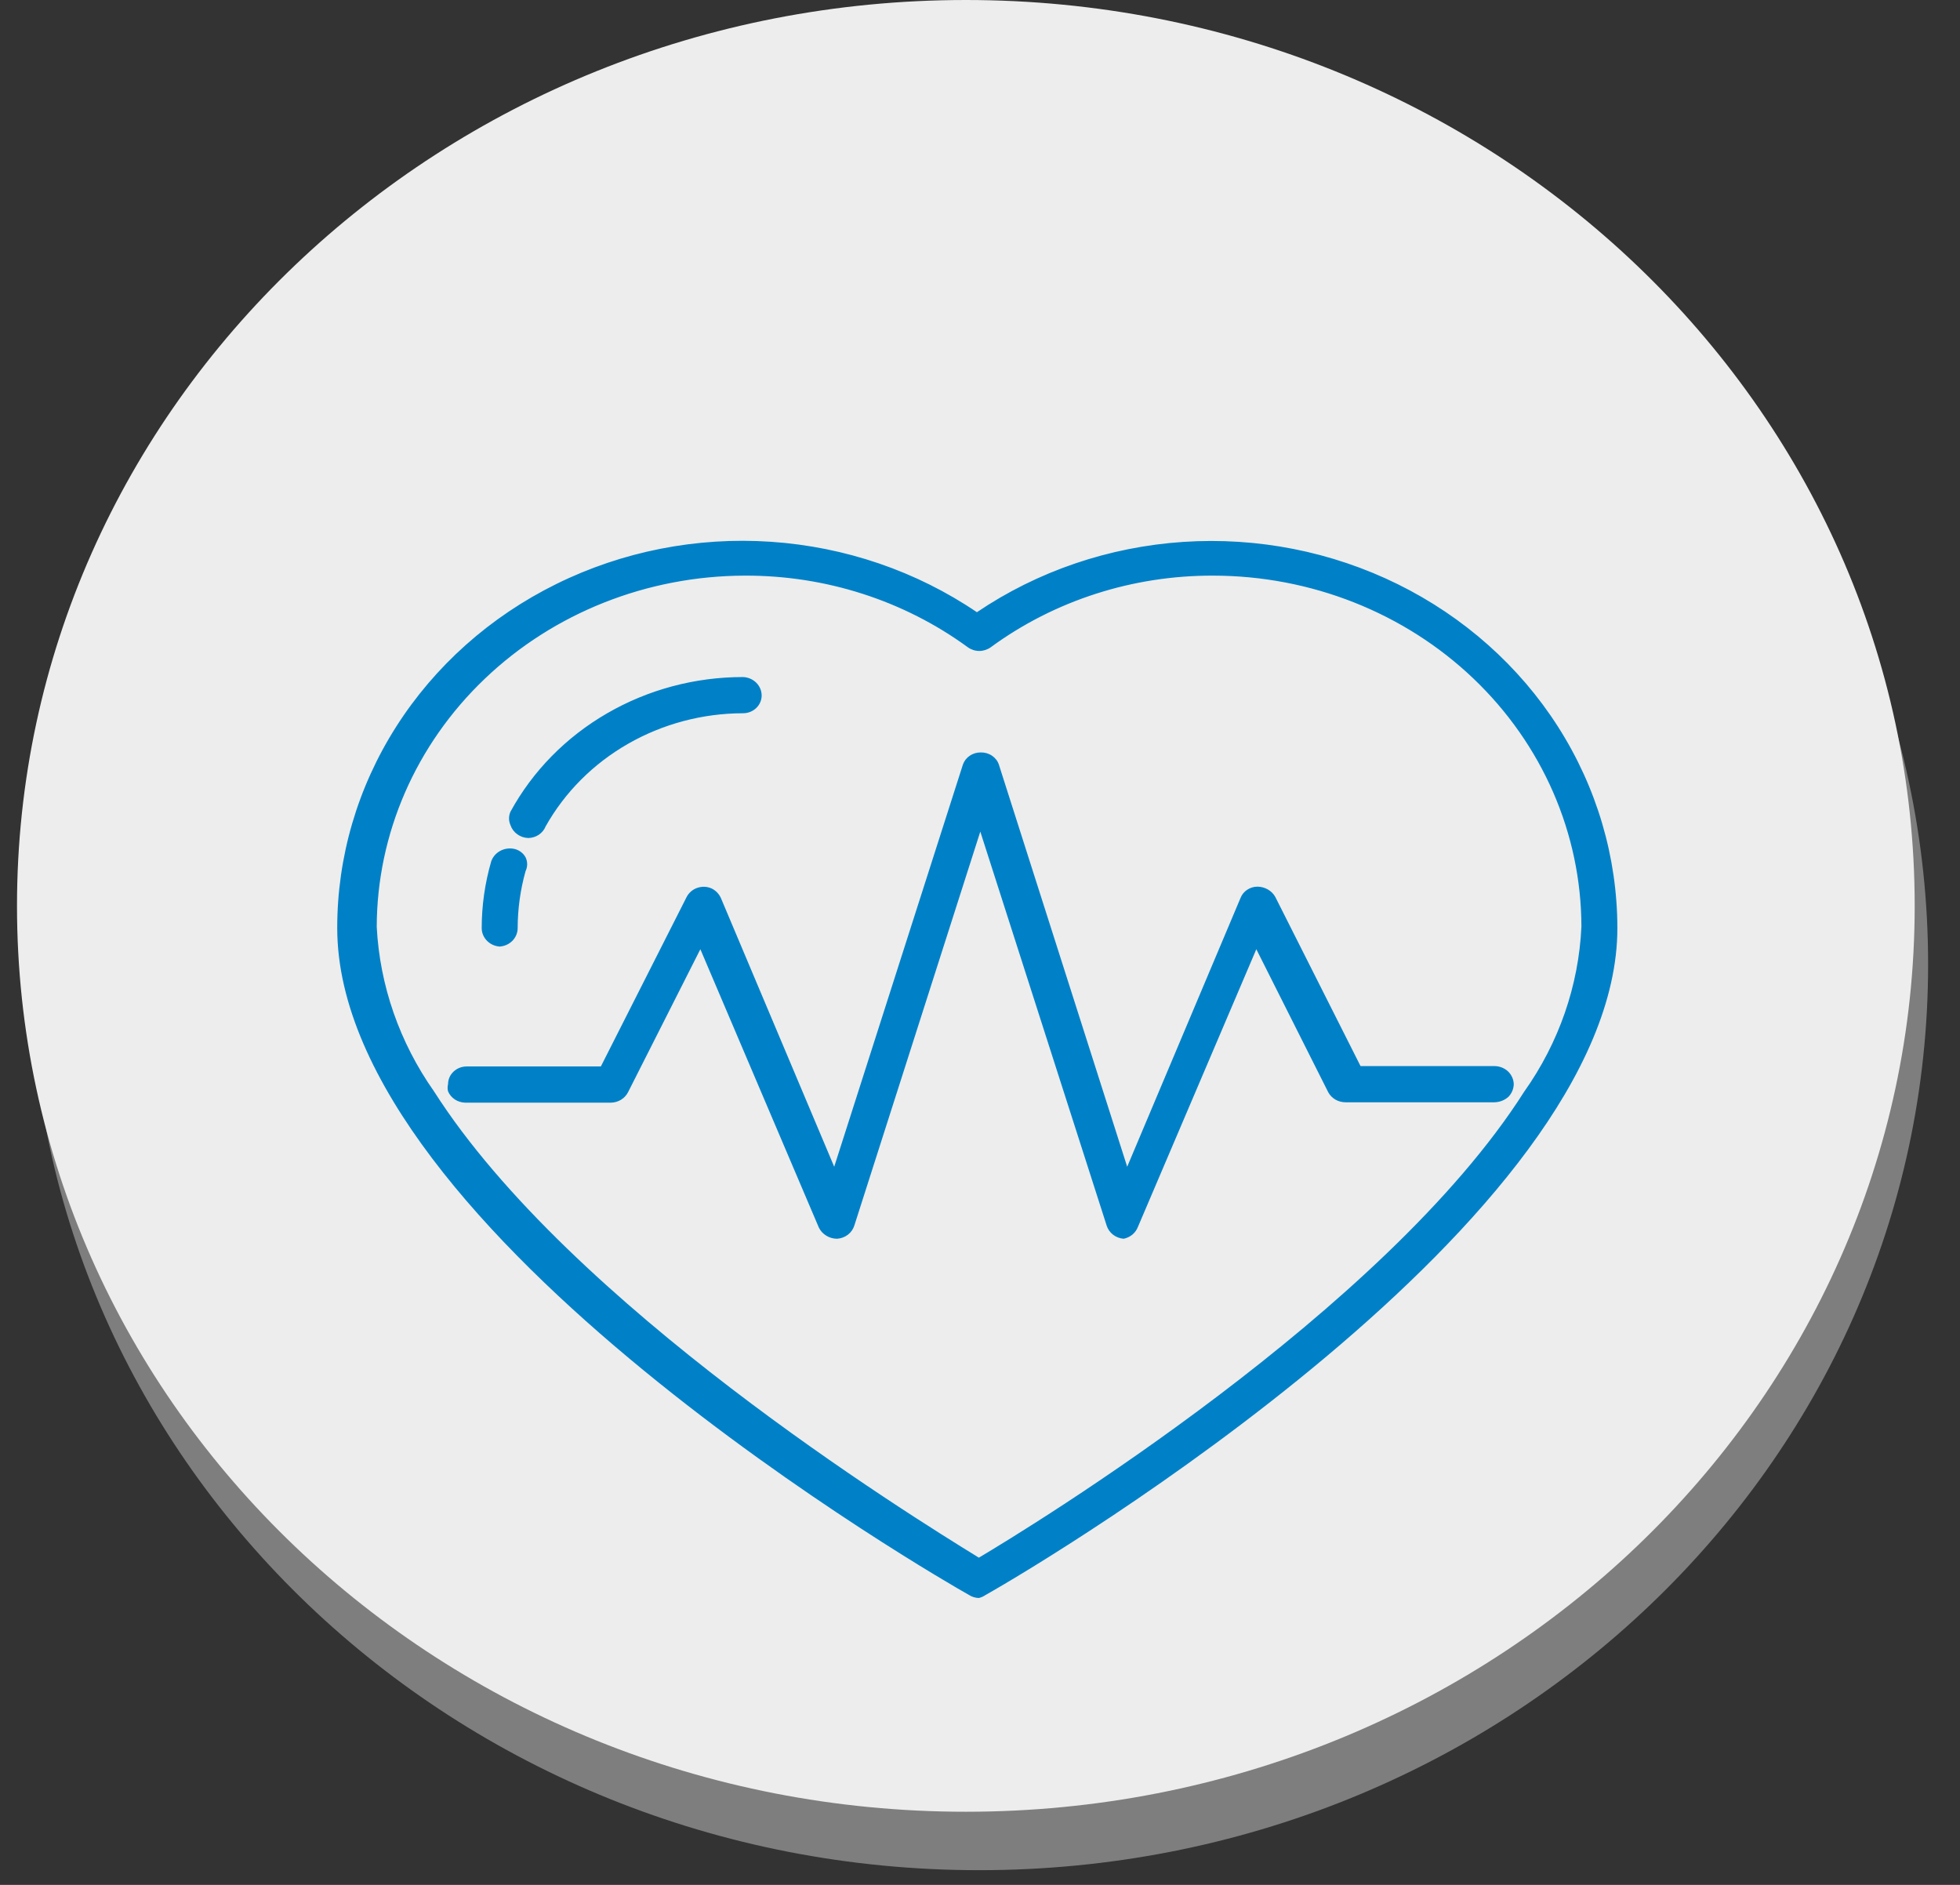 <svg width="52" height="50" viewBox="0 0 52 50" fill="none" xmlns="http://www.w3.org/2000/svg">
<rect x="0" y="0" width="52" height="50" fill="#333333" stroke="none"/>
<g opacity="0.7">
<path opacity="0.7" d="M25.981 49.61C39.884 49.61 51.154 38.852 51.154 25.58C51.154 12.309 39.884 1.55 25.981 1.55C12.078 1.55 0.808 12.309 0.808 25.58C0.808 38.852 12.078 49.61 25.981 49.61Z" fill="#CCCCCC"/>
</g>
<path d="M25.625 48.06C39.527 48.06 50.798 37.301 50.798 24.03C50.798 10.759 39.527 0 25.625 0C11.722 0 0.451 10.759 0.451 24.03C0.451 37.301 11.722 48.06 25.625 48.06Z" fill="#EDEDED"/>
<path d="M16.224 29.13H12.337C12.287 29.13 12.239 29.121 12.193 29.102C12.147 29.084 12.105 29.058 12.07 29.025C12.035 28.991 12.008 28.951 11.989 28.908C11.97 28.864 11.96 28.817 11.96 28.77C11.96 28.674 12 28.583 12.07 28.515C12.141 28.448 12.237 28.41 12.337 28.41H15.972L18.277 23.85C18.306 23.787 18.355 23.734 18.417 23.699C18.479 23.663 18.55 23.646 18.622 23.65C18.698 23.648 18.773 23.669 18.836 23.708C18.9 23.747 18.949 23.803 18.979 23.87L22.121 31.3L25.641 20.3C25.666 20.229 25.714 20.167 25.778 20.124C25.842 20.081 25.919 20.058 25.997 20.06C26.078 20.056 26.157 20.077 26.223 20.121C26.289 20.164 26.339 20.227 26.364 20.3L29.873 31.3L33.016 23.87C33.043 23.806 33.089 23.751 33.149 23.712C33.209 23.672 33.279 23.651 33.351 23.65C33.423 23.646 33.495 23.663 33.557 23.699C33.618 23.734 33.667 23.787 33.697 23.85L35.991 28.41H39.626C39.727 28.41 39.824 28.448 39.897 28.515C39.969 28.582 40.011 28.674 40.014 28.77C40.014 28.818 40.004 28.866 39.984 28.91C39.965 28.954 39.936 28.995 39.9 29.028C39.864 29.062 39.821 29.088 39.774 29.105C39.727 29.123 39.677 29.131 39.626 29.13H35.698C35.627 29.13 35.557 29.112 35.496 29.076C35.435 29.041 35.385 28.99 35.352 28.93L33.33 24.93L30.114 32.54C30.086 32.606 30.038 32.663 29.977 32.704C29.916 32.745 29.843 32.768 29.769 32.77C29.692 32.765 29.618 32.737 29.558 32.69C29.498 32.644 29.455 32.581 29.433 32.51L25.966 21.69L22.509 32.51C22.486 32.582 22.44 32.645 22.378 32.691C22.317 32.738 22.242 32.765 22.163 32.77C22.088 32.77 22.014 32.748 21.952 32.707C21.89 32.666 21.843 32.608 21.818 32.54L18.602 24.93L16.569 28.93C16.537 28.99 16.487 29.041 16.426 29.076C16.365 29.112 16.295 29.13 16.224 29.13Z" fill="#0081C7"/>
<path d="M29.811 32.86C29.707 32.852 29.609 32.814 29.529 32.752C29.448 32.689 29.39 32.605 29.36 32.51L26.008 22.06L22.666 32.51C22.636 32.606 22.576 32.692 22.494 32.754C22.411 32.817 22.311 32.854 22.205 32.86C22.103 32.859 22.004 32.831 21.919 32.777C21.833 32.724 21.765 32.649 21.723 32.56L18.581 25.18L16.664 28.97C16.623 29.052 16.559 29.122 16.48 29.171C16.4 29.22 16.308 29.248 16.213 29.25H12.337C12.24 29.247 12.145 29.217 12.065 29.164C11.985 29.11 11.923 29.036 11.887 28.95C11.871 28.887 11.871 28.823 11.887 28.76C11.887 28.635 11.938 28.516 12.031 28.428C12.123 28.34 12.248 28.29 12.379 28.29H15.941L18.214 23.8C18.242 23.743 18.282 23.692 18.331 23.649C18.38 23.606 18.437 23.574 18.499 23.552C18.561 23.531 18.628 23.521 18.694 23.524C18.76 23.527 18.825 23.543 18.884 23.57C18.992 23.625 19.077 23.713 19.125 23.82L22.132 30.95L25.547 20.28C25.58 20.186 25.644 20.104 25.728 20.047C25.813 19.989 25.915 19.959 26.018 19.96C26.124 19.957 26.228 19.986 26.315 20.044C26.402 20.102 26.467 20.184 26.5 20.28L29.905 30.95L32.912 23.82C32.946 23.732 33.007 23.656 33.088 23.603C33.168 23.549 33.264 23.52 33.362 23.52C33.459 23.521 33.553 23.547 33.636 23.594C33.719 23.641 33.787 23.709 33.833 23.79L36.096 28.28H39.658C39.791 28.283 39.917 28.334 40.011 28.423C40.104 28.513 40.158 28.634 40.161 28.76C40.158 28.882 40.11 28.999 40.025 29.09C39.926 29.182 39.795 29.235 39.658 29.24H35.698C35.602 29.24 35.509 29.215 35.427 29.168C35.346 29.12 35.28 29.052 35.237 28.97L33.331 25.18L30.188 32.55C30.158 32.628 30.107 32.697 30.041 32.752C29.975 32.806 29.896 32.843 29.811 32.86ZM25.977 21.26L26.092 21.63L29.559 32.45C29.576 32.497 29.606 32.538 29.648 32.568C29.689 32.599 29.738 32.617 29.79 32.62C29.844 32.62 29.896 32.606 29.943 32.58C29.989 32.554 30.027 32.516 30.052 32.47L33.362 24.61L35.51 28.88C35.532 28.922 35.567 28.957 35.609 28.982C35.652 29.007 35.701 29.02 35.75 29.02H39.627C39.696 29.02 39.763 28.994 39.812 28.947C39.861 28.9 39.888 28.836 39.888 28.77C39.888 28.738 39.882 28.706 39.868 28.676C39.855 28.646 39.836 28.619 39.811 28.597C39.787 28.574 39.758 28.557 39.726 28.545C39.694 28.534 39.66 28.529 39.627 28.53H35.908L33.572 23.9C33.549 23.86 33.517 23.825 33.476 23.8C33.435 23.776 33.389 23.762 33.341 23.76C33.289 23.761 33.238 23.776 33.195 23.805C33.152 23.833 33.119 23.873 33.1 23.92L29.832 31.65L29.737 31.33L26.228 20.33C26.208 20.283 26.173 20.243 26.128 20.216C26.083 20.189 26.03 20.176 25.977 20.18C25.925 20.18 25.875 20.194 25.833 20.221C25.79 20.247 25.756 20.285 25.736 20.33L22.122 31.63L21.996 31.33L18.853 23.9C18.825 23.841 18.775 23.795 18.713 23.771C18.65 23.747 18.581 23.746 18.518 23.77C18.46 23.79 18.411 23.829 18.382 23.88L16.046 28.51H12.337C12.271 28.51 12.207 28.535 12.159 28.58C12.112 28.625 12.086 28.686 12.086 28.75C12.083 28.782 12.087 28.814 12.098 28.844C12.108 28.875 12.126 28.902 12.148 28.926C12.171 28.949 12.199 28.968 12.229 28.981C12.26 28.994 12.293 29 12.327 29H16.213C16.262 29 16.309 28.988 16.35 28.963C16.391 28.938 16.423 28.902 16.444 28.86L18.539 24.6L18.643 24.84L21.86 32.46C21.879 32.503 21.911 32.54 21.952 32.567C21.993 32.593 22.041 32.608 22.09 32.61C22.147 32.61 22.202 32.593 22.247 32.56C22.293 32.528 22.326 32.482 22.341 32.43L25.977 21.26Z" fill="#0081C7"/>
<path d="M13.698 21.86C13.667 21.773 13.667 21.678 13.698 21.59C14.276 20.531 15.147 19.643 16.216 19.024C17.286 18.405 18.513 18.079 19.764 18.08C19.864 18.08 19.959 18.118 20.03 18.186C20.101 18.253 20.141 18.345 20.141 18.44C20.141 18.536 20.101 18.629 20.031 18.698C19.96 18.767 19.864 18.807 19.764 18.81C18.652 18.806 17.561 19.093 16.609 19.642C15.657 20.191 14.882 20.979 14.369 21.92C14.336 21.98 14.286 22.031 14.225 22.066C14.164 22.102 14.094 22.12 14.023 22.12C13.968 22.133 13.91 22.133 13.855 22.12C13.81 22.091 13.772 22.053 13.745 22.008C13.718 21.962 13.702 21.912 13.698 21.86Z" fill="#0081C7"/>
<path d="M14.016 22.23C13.91 22.227 13.808 22.192 13.724 22.131C13.639 22.07 13.576 21.986 13.544 21.89C13.518 21.833 13.505 21.772 13.505 21.71C13.505 21.648 13.518 21.587 13.544 21.53C14.132 20.453 15.019 19.551 16.107 18.922C17.195 18.292 18.442 17.959 19.715 17.96C19.847 17.965 19.972 18.019 20.064 18.11C20.156 18.202 20.207 18.323 20.207 18.45C20.207 18.575 20.155 18.694 20.063 18.782C19.97 18.871 19.845 18.92 19.715 18.92C18.639 18.922 17.584 19.203 16.662 19.731C15.74 20.259 14.985 21.015 14.477 21.92C14.441 22.01 14.378 22.087 14.296 22.143C14.214 22.198 14.116 22.228 14.016 22.23ZM19.756 18.23C18.529 18.229 17.324 18.55 16.273 19.156C15.222 19.762 14.366 20.632 13.796 21.67C13.775 21.728 13.775 21.792 13.796 21.85C13.803 21.882 13.818 21.911 13.839 21.936C13.861 21.96 13.89 21.979 13.921 21.99C13.947 22.007 13.975 22.019 14.005 22.025C14.036 22.031 14.067 22.031 14.097 22.026C14.127 22.02 14.156 22.009 14.182 21.992C14.207 21.976 14.229 21.955 14.246 21.93C14.772 20.97 15.564 20.167 16.536 19.608C17.508 19.049 18.622 18.756 19.756 18.76C19.826 18.76 19.892 18.734 19.942 18.687C19.991 18.64 20.018 18.576 20.018 18.51C20.018 18.444 19.991 18.38 19.942 18.333C19.892 18.286 19.826 18.26 19.756 18.26V18.23Z" fill="#0081C7"/>
<path d="M13.88 23.04C13.735 23.545 13.661 24.066 13.661 24.59C13.661 24.686 13.621 24.777 13.55 24.845C13.479 24.912 13.383 24.95 13.283 24.95C13.183 24.95 13.088 24.912 13.017 24.845C12.946 24.777 12.906 24.686 12.906 24.59C12.908 24.003 12.989 23.418 13.147 22.85C13.176 22.758 13.242 22.681 13.33 22.634C13.418 22.587 13.521 22.575 13.619 22.6C13.665 22.613 13.709 22.635 13.746 22.664C13.784 22.693 13.816 22.729 13.839 22.77C13.866 22.809 13.884 22.854 13.891 22.901C13.899 22.947 13.895 22.995 13.88 23.04Z" fill="#0081C7"/>
<path d="M13.283 25.11C13.149 25.108 13.021 25.055 12.927 24.963C12.833 24.872 12.78 24.748 12.78 24.62C12.78 24.022 12.865 23.427 13.032 22.85C13.073 22.731 13.159 22.631 13.273 22.57C13.388 22.509 13.522 22.491 13.65 22.52C13.712 22.535 13.77 22.562 13.821 22.6C13.871 22.638 13.913 22.686 13.943 22.74C13.971 22.798 13.986 22.861 13.986 22.925C13.986 22.989 13.971 23.052 13.943 23.11C13.805 23.603 13.735 24.11 13.734 24.62C13.734 24.747 13.682 24.868 13.591 24.96C13.499 25.051 13.374 25.105 13.241 25.11H13.283ZM13.524 22.73C13.484 22.715 13.439 22.715 13.398 22.73C13.367 22.743 13.338 22.762 13.314 22.786C13.291 22.81 13.273 22.839 13.262 22.87C13.109 23.429 13.028 24.003 13.021 24.58C13.021 24.646 13.049 24.71 13.098 24.757C13.147 24.804 13.214 24.83 13.283 24.83C13.352 24.83 13.419 24.804 13.468 24.757C13.517 24.71 13.545 24.646 13.545 24.58C13.545 24.05 13.619 23.522 13.765 23.01C13.781 22.981 13.789 22.948 13.789 22.915C13.789 22.882 13.781 22.849 13.765 22.82C13.749 22.79 13.727 22.764 13.7 22.744C13.673 22.723 13.642 22.708 13.608 22.7L13.524 22.73Z" fill="#0081C7"/>
<path d="M9.114 24.62C9.112 22.75 9.652 20.916 10.673 19.32C11.694 17.724 13.157 16.428 14.9 15.576C16.644 14.724 18.6 14.348 20.554 14.49C22.507 14.632 24.381 15.286 25.97 16.38C27.559 15.287 29.434 14.633 31.387 14.492C33.341 14.351 35.297 14.726 37.041 15.578C38.785 16.43 40.249 17.725 41.272 19.321C42.294 20.916 42.835 22.75 42.836 24.62C42.836 32.47 26.85 41.82 26.179 42.21C26.117 42.249 26.044 42.27 25.97 42.27C25.899 42.269 25.83 42.248 25.771 42.21C25.1 41.83 9.114 32.56 9.114 24.62ZM19.758 15.19C17.138 15.19 14.625 16.183 12.772 17.952C10.92 19.72 9.879 22.119 9.879 24.62C9.954 26.203 10.483 27.735 11.409 29.05C15.138 34.9 24.44 40.58 25.97 41.49C27.499 40.59 36.823 34.91 40.541 29.06C41.47 27.742 42.002 26.206 42.081 24.62C42.079 22.118 41.035 19.72 39.181 17.951C37.327 16.183 34.813 15.19 32.192 15.19C30.031 15.182 27.928 15.857 26.211 17.11C26.145 17.159 26.064 17.185 25.98 17.185C25.897 17.185 25.816 17.159 25.75 17.11C24.029 15.856 21.922 15.181 19.758 15.19Z" fill="#0081C7"/>
<path d="M25.97 42.39C25.877 42.388 25.786 42.36 25.709 42.31C25.027 41.93 8.947 32.69 8.947 24.62C8.945 22.736 9.485 20.888 10.51 19.278C11.535 17.668 13.004 16.358 14.757 15.493C16.51 14.627 18.479 14.239 20.447 14.371C22.416 14.503 24.309 15.149 25.918 16.24C27.529 15.151 29.423 14.506 31.392 14.375C33.361 14.244 35.33 14.632 37.084 15.497C38.837 16.362 40.308 17.67 41.336 19.279C42.363 20.888 42.908 22.736 42.91 24.62C42.91 32.33 27.908 41.32 26.148 42.31C26.095 42.347 26.035 42.374 25.97 42.39ZM19.758 14.59C16.98 14.59 14.315 15.644 12.351 17.519C10.386 19.394 9.283 21.938 9.283 24.59C9.283 32.52 25.719 41.99 25.876 42.08C25.919 42.105 25.968 42.118 26.017 42.118C26.067 42.118 26.116 42.105 26.159 42.08C26.84 41.69 42.763 32.3 42.763 24.59C42.761 22.741 42.226 20.929 41.215 19.352C40.204 17.775 38.757 16.494 37.032 15.652C35.308 14.809 33.374 14.437 31.443 14.576C29.511 14.715 27.658 15.36 26.086 16.44H26.012H25.939C24.155 15.201 22.006 14.536 19.8 14.54L19.758 14.59ZM25.97 41.59H25.907C24.116 40.52 14.981 34.89 11.315 29.12C10.376 27.787 9.837 26.235 9.754 24.63C9.757 22.851 10.28 21.108 11.263 19.598C12.247 18.087 13.653 16.868 15.323 16.079C16.992 15.289 18.86 14.96 20.715 15.128C22.57 15.296 24.339 15.954 25.824 17.03C25.868 17.064 25.924 17.083 25.981 17.083C26.038 17.083 26.093 17.064 26.138 17.03C27.875 15.758 30.004 15.072 32.193 15.08C34.846 15.083 37.391 16.089 39.268 17.879C41.145 19.669 42.202 22.097 42.208 24.63C42.126 26.238 41.587 27.794 40.647 29.13C36.938 34.97 27.825 40.54 26.044 41.6L25.97 41.59ZM19.758 15.27C17.171 15.275 14.69 16.259 12.861 18.006C11.031 19.752 10 22.12 9.995 24.59C10.077 26.148 10.602 27.655 11.514 28.95C15.128 34.61 24.085 40.16 25.97 41.32C27.332 40.51 36.739 34.78 40.437 28.96C41.358 27.662 41.884 26.146 41.956 24.58C41.951 22.111 40.92 19.744 39.09 17.999C37.26 16.254 34.78 15.273 32.193 15.27C30.057 15.261 27.979 15.929 26.285 17.17C26.197 17.233 26.09 17.268 25.981 17.268C25.871 17.268 25.764 17.233 25.677 17.17C23.979 15.929 21.897 15.261 19.758 15.27Z" fill="#0081C7"/>
</svg>
